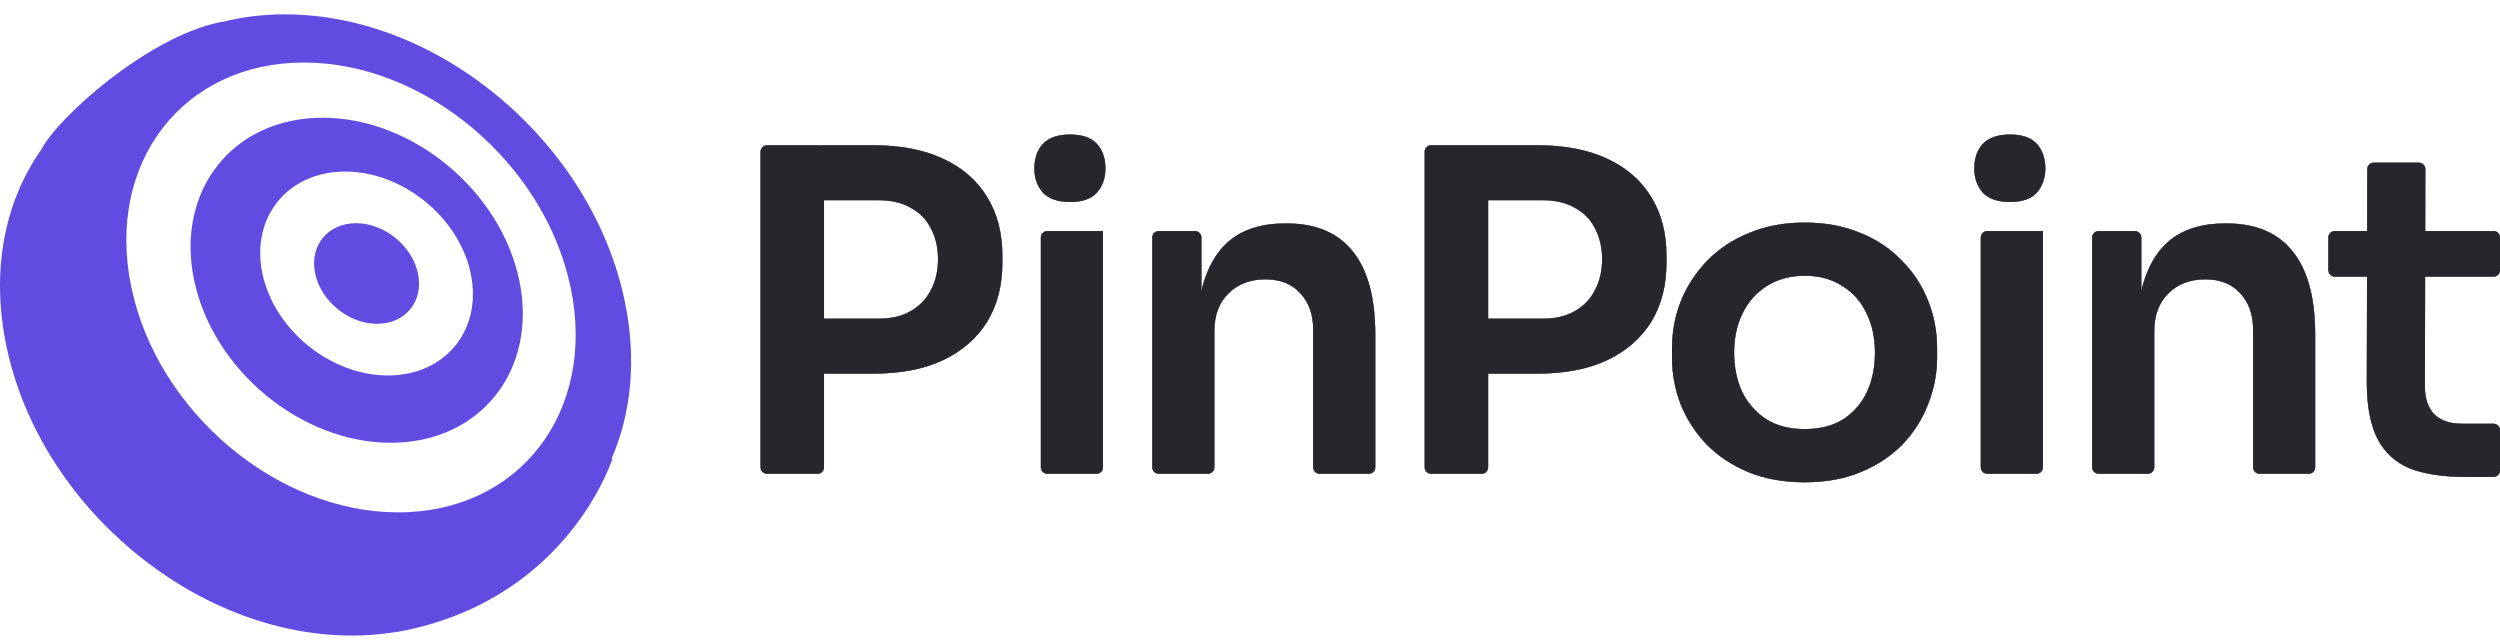 <svg xmlns="http://www.w3.org/2000/svg" width="140" height="36" viewBox="0 0 140 36" fill="none"><g clip-path="url(#clip0_1604_2513)"><path fill-rule="evenodd" clip-rule="evenodd" d="M34.983 16.848C35.669 20.118 35.351 23.159 34.243 25.695L34.302 25.694C33.353 28.294 30.194 33.731 22.756 35.291C22.476 35.35 22.193 35.397 21.909 35.432C21.2 35.537 20.463 35.591 19.704 35.591C10.896 35.591 2.236 28.341 0.361 19.397C-0.532 15.137 0.275 11.261 2.317 8.369C3.266 6.543 8.244 2.114 12.26 1.254C12.369 1.23 12.473 1.212 12.574 1.199C13.636 0.94 14.768 0.804 15.96 0.804C24.608 0.804 33.126 7.987 34.983 16.848ZM31.955 16.098C33.414 23.054 29.09 28.693 22.297 28.693C15.505 28.693 8.816 23.054 7.358 16.098C5.899 9.142 10.224 3.502 17.016 3.502C23.808 3.502 30.497 9.141 31.955 16.098ZM21.883 24.795C26.91 24.795 30.132 20.72 29.078 15.694C28.024 10.668 23.095 6.593 18.067 6.593C13.04 6.593 9.818 10.668 10.871 15.694C11.925 20.72 16.855 24.795 21.883 24.795ZM26.361 15.317C27.022 18.47 24.947 21.026 21.725 21.026C18.503 21.026 15.356 18.47 14.695 15.317C14.034 12.164 16.11 9.608 19.331 9.608C22.553 9.608 25.7 12.164 26.361 15.317ZM23.407 15.317C23.733 16.873 22.709 18.134 21.119 18.134C19.529 18.134 17.976 16.873 17.649 15.317C17.323 13.761 18.347 12.499 19.938 12.499C21.528 12.499 23.081 13.76 23.407 15.317Z" fill="#614CE1"></path><path d="M58.288 26.169C58.288 26.265 58.326 26.358 58.394 26.425C58.462 26.493 58.554 26.532 58.65 26.532H61.405C61.501 26.532 61.593 26.493 61.661 26.425C61.729 26.358 61.767 26.265 61.767 26.169V12.939H58.65C58.554 12.939 58.462 12.977 58.394 13.045C58.326 13.113 58.288 13.205 58.288 13.302V26.169ZM58.4 10.787C58.734 11.137 59.243 11.312 59.927 11.312C60.611 11.312 61.112 11.137 61.429 10.787C61.746 10.42 61.904 9.969 61.904 9.435C61.904 8.868 61.746 8.409 61.429 8.058C61.112 7.708 60.611 7.533 59.927 7.533C59.243 7.533 58.734 7.708 58.4 8.058C58.083 8.409 57.924 8.868 57.924 9.435C57.924 9.969 58.083 10.42 58.4 10.787Z" fill="#BCBFDB"></path><path d="M58.288 26.169C58.288 26.265 58.326 26.358 58.394 26.425C58.462 26.493 58.554 26.532 58.65 26.532H61.405C61.501 26.532 61.593 26.493 61.661 26.425C61.729 26.358 61.767 26.265 61.767 26.169V12.939H58.65C58.554 12.939 58.462 12.977 58.394 13.045C58.326 13.113 58.288 13.205 58.288 13.302V26.169ZM58.4 10.787C58.734 11.137 59.243 11.312 59.927 11.312C60.611 11.312 61.112 11.137 61.429 10.787C61.746 10.42 61.904 9.969 61.904 9.435C61.904 8.868 61.746 8.409 61.429 8.058C61.112 7.708 60.611 7.533 59.927 7.533C59.243 7.533 58.734 7.708 58.4 8.058C58.083 8.409 57.924 8.868 57.924 9.435C57.924 9.969 58.083 10.42 58.4 10.787Z" fill="black" fill-opacity="0.8"></path><path d="M58.288 26.169C58.288 26.265 58.326 26.358 58.394 26.425C58.462 26.493 58.554 26.532 58.65 26.532H61.405C61.501 26.532 61.593 26.493 61.661 26.425C61.729 26.358 61.767 26.265 61.767 26.169V12.939H58.65C58.554 12.939 58.462 12.977 58.394 13.045C58.326 13.113 58.288 13.205 58.288 13.302V26.169ZM58.4 10.787C58.734 11.137 59.243 11.312 59.927 11.312C60.611 11.312 61.112 11.137 61.429 10.787C61.746 10.42 61.904 9.969 61.904 9.435C61.904 8.868 61.746 8.409 61.429 8.058C61.112 7.708 60.611 7.533 59.927 7.533C59.243 7.533 58.734 7.708 58.4 8.058C58.083 8.409 57.924 8.868 57.924 9.435C57.924 9.969 58.083 10.42 58.4 10.787Z" fill="#BCBFDB"></path><path d="M58.288 26.169C58.288 26.265 58.326 26.358 58.394 26.425C58.462 26.493 58.554 26.532 58.65 26.532H61.405C61.501 26.532 61.593 26.493 61.661 26.425C61.729 26.358 61.767 26.265 61.767 26.169V12.939H58.65C58.554 12.939 58.462 12.977 58.394 13.045C58.326 13.113 58.288 13.205 58.288 13.302V26.169ZM58.4 10.787C58.734 11.137 59.243 11.312 59.927 11.312C60.611 11.312 61.112 11.137 61.429 10.787C61.746 10.42 61.904 9.969 61.904 9.435C61.904 8.868 61.746 8.409 61.429 8.058C61.112 7.708 60.611 7.533 59.927 7.533C59.243 7.533 58.734 7.708 58.4 8.058C58.083 8.409 57.924 8.868 57.924 9.435C57.924 9.969 58.083 10.42 58.4 10.787Z" fill="black" fill-opacity="0.8"></path><path fill-rule="evenodd" clip-rule="evenodd" d="M52.803 20.174C51.735 20.674 50.434 20.924 48.899 20.924H46.145V26.169C46.145 26.265 46.107 26.358 46.039 26.425C45.971 26.494 45.879 26.532 45.783 26.532H42.953C42.857 26.532 42.765 26.494 42.697 26.425C42.629 26.358 42.59 26.265 42.59 26.169V8.496C42.59 8.4 42.629 8.308 42.697 8.24C42.765 8.172 42.857 8.134 42.953 8.134H45.783C45.822 8.134 45.859 8.14 45.895 8.151C45.93 8.14 45.968 8.134 46.007 8.134H48.899C50.434 8.134 51.735 8.384 52.803 8.884C53.888 9.385 54.714 10.103 55.281 11.037C55.849 11.955 56.133 13.048 56.133 14.316V14.717C56.133 15.985 55.849 17.087 55.281 18.021C54.714 18.939 53.888 19.656 52.803 20.174ZM51.001 11.638C50.517 11.354 49.916 11.212 49.199 11.212H46.145V17.846H49.199C49.916 17.846 50.517 17.704 51.001 17.42C51.502 17.137 51.877 16.744 52.128 16.244C52.395 15.743 52.528 15.167 52.528 14.516C52.528 13.865 52.395 13.29 52.128 12.789C51.877 12.289 51.502 11.905 51.001 11.638Z" fill="#BCBFDB"></path><path fill-rule="evenodd" clip-rule="evenodd" d="M52.803 20.174C51.735 20.674 50.434 20.924 48.899 20.924H46.145V26.169C46.145 26.265 46.107 26.358 46.039 26.425C45.971 26.494 45.879 26.532 45.783 26.532H42.953C42.857 26.532 42.765 26.494 42.697 26.425C42.629 26.358 42.59 26.265 42.59 26.169V8.496C42.59 8.4 42.629 8.308 42.697 8.24C42.765 8.172 42.857 8.134 42.953 8.134H45.783C45.822 8.134 45.859 8.14 45.895 8.151C45.93 8.14 45.968 8.134 46.007 8.134H48.899C50.434 8.134 51.735 8.384 52.803 8.884C53.888 9.385 54.714 10.103 55.281 11.037C55.849 11.955 56.133 13.048 56.133 14.316V14.717C56.133 15.985 55.849 17.087 55.281 18.021C54.714 18.939 53.888 19.656 52.803 20.174ZM51.001 11.638C50.517 11.354 49.916 11.212 49.199 11.212H46.145V17.846H49.199C49.916 17.846 50.517 17.704 51.001 17.42C51.502 17.137 51.877 16.744 52.128 16.244C52.395 15.743 52.528 15.167 52.528 14.516C52.528 13.865 52.395 13.29 52.128 12.789C51.877 12.289 51.502 11.905 51.001 11.638Z" fill="black" fill-opacity="0.8"></path><path fill-rule="evenodd" clip-rule="evenodd" d="M52.803 20.174C51.735 20.674 50.434 20.924 48.899 20.924H46.145V26.169C46.145 26.265 46.107 26.358 46.039 26.425C45.971 26.494 45.879 26.532 45.783 26.532H42.953C42.857 26.532 42.765 26.494 42.697 26.425C42.629 26.358 42.59 26.265 42.59 26.169V8.496C42.59 8.4 42.629 8.308 42.697 8.24C42.765 8.172 42.857 8.134 42.953 8.134H45.783C45.822 8.134 45.859 8.14 45.895 8.151C45.93 8.14 45.968 8.134 46.007 8.134H48.899C50.434 8.134 51.735 8.384 52.803 8.884C53.888 9.385 54.714 10.103 55.281 11.037C55.849 11.955 56.133 13.048 56.133 14.316V14.717C56.133 15.985 55.849 17.087 55.281 18.021C54.714 18.939 53.888 19.656 52.803 20.174ZM51.001 11.638C50.517 11.354 49.916 11.212 49.199 11.212H46.145V17.846H49.199C49.916 17.846 50.517 17.704 51.001 17.42C51.502 17.137 51.877 16.744 52.128 16.244C52.395 15.743 52.528 15.167 52.528 14.516C52.528 13.865 52.395 13.29 52.128 12.789C51.877 12.289 51.502 11.905 51.001 11.638Z" fill="#BCBFDB"></path><path fill-rule="evenodd" clip-rule="evenodd" d="M52.803 20.174C51.735 20.674 50.434 20.924 48.899 20.924H46.145V26.169C46.145 26.265 46.107 26.358 46.039 26.425C45.971 26.494 45.879 26.532 45.783 26.532H42.953C42.857 26.532 42.765 26.494 42.697 26.425C42.629 26.358 42.59 26.265 42.59 26.169V8.496C42.59 8.4 42.629 8.308 42.697 8.24C42.765 8.172 42.857 8.134 42.953 8.134H45.783C45.822 8.134 45.859 8.14 45.895 8.151C45.93 8.14 45.968 8.134 46.007 8.134H48.899C50.434 8.134 51.735 8.384 52.803 8.884C53.888 9.385 54.714 10.103 55.281 11.037C55.849 11.955 56.133 13.048 56.133 14.316V14.717C56.133 15.985 55.849 17.087 55.281 18.021C54.714 18.939 53.888 19.656 52.803 20.174ZM51.001 11.638C50.517 11.354 49.916 11.212 49.199 11.212H46.145V17.846H49.199C49.916 17.846 50.517 17.704 51.001 17.42C51.502 17.137 51.877 16.744 52.128 16.244C52.395 15.743 52.528 15.167 52.528 14.516C52.528 13.865 52.395 13.29 52.128 12.789C51.877 12.289 51.502 11.905 51.001 11.638Z" fill="black" fill-opacity="0.8"></path><path d="M64.888 26.532C64.792 26.532 64.7 26.493 64.632 26.425C64.564 26.358 64.526 26.265 64.526 26.169V13.302C64.526 13.206 64.564 13.113 64.632 13.045C64.7 12.977 64.792 12.939 64.888 12.939H66.917C67.013 12.939 67.105 12.977 67.173 13.045C67.241 13.113 67.279 13.206 67.279 13.302V16.289C67.36 15.94 67.46 15.616 67.58 15.317C67.947 14.383 68.489 13.682 69.207 13.215C69.941 12.748 70.851 12.514 71.935 12.514H72.085C73.704 12.514 74.93 13.039 75.765 14.091C76.599 15.125 77.017 16.677 77.017 18.747V26.169C77.017 26.265 76.978 26.358 76.91 26.425C76.843 26.493 76.75 26.532 76.654 26.532H73.9C73.803 26.532 73.711 26.493 73.643 26.425C73.575 26.358 73.537 26.265 73.537 26.169V18.447C73.537 17.612 73.295 16.936 72.811 16.419C72.344 15.902 71.693 15.643 70.859 15.643C70.008 15.643 69.315 15.91 68.781 16.444C68.264 16.961 68.005 17.662 68.005 18.547V26.169C68.005 26.265 67.967 26.358 67.899 26.425C67.831 26.493 67.739 26.532 67.643 26.532H64.888Z" fill="#BCBFDB"></path><path d="M64.888 26.532C64.792 26.532 64.7 26.493 64.632 26.425C64.564 26.358 64.526 26.265 64.526 26.169V13.302C64.526 13.206 64.564 13.113 64.632 13.045C64.7 12.977 64.792 12.939 64.888 12.939H66.917C67.013 12.939 67.105 12.977 67.173 13.045C67.241 13.113 67.279 13.206 67.279 13.302V16.289C67.36 15.94 67.46 15.616 67.58 15.317C67.947 14.383 68.489 13.682 69.207 13.215C69.941 12.748 70.851 12.514 71.935 12.514H72.085C73.704 12.514 74.93 13.039 75.765 14.091C76.599 15.125 77.017 16.677 77.017 18.747V26.169C77.017 26.265 76.978 26.358 76.91 26.425C76.843 26.493 76.75 26.532 76.654 26.532H73.9C73.803 26.532 73.711 26.493 73.643 26.425C73.575 26.358 73.537 26.265 73.537 26.169V18.447C73.537 17.612 73.295 16.936 72.811 16.419C72.344 15.902 71.693 15.643 70.859 15.643C70.008 15.643 69.315 15.91 68.781 16.444C68.264 16.961 68.005 17.662 68.005 18.547V26.169C68.005 26.265 67.967 26.358 67.899 26.425C67.831 26.493 67.739 26.532 67.643 26.532H64.888Z" fill="black" fill-opacity="0.8"></path><path d="M64.888 26.532C64.792 26.532 64.7 26.493 64.632 26.425C64.564 26.358 64.526 26.265 64.526 26.169V13.302C64.526 13.206 64.564 13.113 64.632 13.045C64.7 12.977 64.792 12.939 64.888 12.939H66.917C67.013 12.939 67.105 12.977 67.173 13.045C67.241 13.113 67.279 13.206 67.279 13.302V16.289C67.36 15.94 67.46 15.616 67.58 15.317C67.947 14.383 68.489 13.682 69.207 13.215C69.941 12.748 70.851 12.514 71.935 12.514H72.085C73.704 12.514 74.93 13.039 75.765 14.091C76.599 15.125 77.017 16.677 77.017 18.747V26.169C77.017 26.265 76.978 26.358 76.91 26.425C76.843 26.493 76.75 26.532 76.654 26.532H73.9C73.803 26.532 73.711 26.493 73.643 26.425C73.575 26.358 73.537 26.265 73.537 26.169V18.447C73.537 17.612 73.295 16.936 72.811 16.419C72.344 15.902 71.693 15.643 70.859 15.643C70.008 15.643 69.315 15.91 68.781 16.444C68.264 16.961 68.005 17.662 68.005 18.547V26.169C68.005 26.265 67.967 26.358 67.899 26.425C67.831 26.493 67.739 26.532 67.643 26.532H64.888Z" fill="#BCBFDB"></path><path d="M64.888 26.532C64.792 26.532 64.7 26.493 64.632 26.425C64.564 26.358 64.526 26.265 64.526 26.169V13.302C64.526 13.206 64.564 13.113 64.632 13.045C64.7 12.977 64.792 12.939 64.888 12.939H66.917C67.013 12.939 67.105 12.977 67.173 13.045C67.241 13.113 67.279 13.206 67.279 13.302V16.289C67.36 15.94 67.46 15.616 67.58 15.317C67.947 14.383 68.489 13.682 69.207 13.215C69.941 12.748 70.851 12.514 71.935 12.514H72.085C73.704 12.514 74.93 13.039 75.765 14.091C76.599 15.125 77.017 16.677 77.017 18.747V26.169C77.017 26.265 76.978 26.358 76.91 26.425C76.843 26.493 76.75 26.532 76.654 26.532H73.9C73.803 26.532 73.711 26.493 73.643 26.425C73.575 26.358 73.537 26.265 73.537 26.169V18.447C73.537 17.612 73.295 16.936 72.811 16.419C72.344 15.902 71.693 15.643 70.859 15.643C70.008 15.643 69.315 15.91 68.781 16.444C68.264 16.961 68.005 17.662 68.005 18.547V26.169C68.005 26.265 67.967 26.358 67.899 26.425C67.831 26.493 67.739 26.532 67.643 26.532H64.888Z" fill="black" fill-opacity="0.8"></path><path fill-rule="evenodd" clip-rule="evenodd" d="M89.994 20.174C88.926 20.674 87.624 20.924 86.089 20.924H83.336V26.169C83.336 26.265 83.297 26.358 83.23 26.425C83.162 26.494 83.069 26.532 82.973 26.532H80.143C80.047 26.532 79.955 26.494 79.887 26.425C79.819 26.358 79.781 26.265 79.781 26.169V8.496C79.781 8.4 79.819 8.308 79.887 8.24C79.955 8.172 80.047 8.134 80.143 8.134H82.973C83.012 8.134 83.05 8.14 83.085 8.151C83.121 8.139 83.159 8.133 83.197 8.134H86.089C87.624 8.134 88.926 8.384 89.994 8.884C91.078 9.385 91.904 10.103 92.472 11.037C93.04 11.955 93.323 13.048 93.323 14.316V14.717C93.323 15.985 93.04 17.087 92.472 18.021C91.904 18.939 91.078 19.656 89.994 20.174ZM88.192 11.638C87.708 11.354 87.107 11.212 86.389 11.212H83.336V17.846H86.389C87.107 17.846 87.708 17.704 88.192 17.42C88.692 17.137 89.068 16.744 89.318 16.244C89.585 15.743 89.718 15.167 89.718 14.516C89.718 13.865 89.585 13.29 89.318 12.789C89.068 12.289 88.692 11.905 88.192 11.638ZM101.067 27.007C99.866 27.007 98.806 26.815 97.888 26.431C96.971 26.047 96.195 25.53 95.561 24.88C94.937 24.228 94.444 23.464 94.109 22.627C93.792 21.795 93.631 20.913 93.633 20.023V19.498C93.633 18.563 93.8 17.679 94.134 16.845C94.476 16.005 94.978 15.24 95.611 14.592C96.261 13.924 97.046 13.407 97.964 13.04C98.882 12.655 99.916 12.464 101.067 12.464C102.219 12.464 103.254 12.656 104.171 13.04C105.089 13.407 105.865 13.924 106.499 14.592C107.143 15.232 107.646 15.999 107.976 16.845C108.31 17.679 108.477 18.563 108.477 19.498V20.023C108.477 20.924 108.31 21.792 107.976 22.627C107.659 23.461 107.183 24.212 106.549 24.88C105.915 25.53 105.139 26.047 104.221 26.431C103.304 26.815 102.252 27.007 101.067 27.007ZM101.067 24.028C101.919 24.028 102.636 23.845 103.22 23.478C103.797 23.103 104.256 22.574 104.547 21.951C104.847 21.3 104.997 20.566 104.997 19.748C104.997 18.914 104.839 18.179 104.522 17.545C104.221 16.895 103.771 16.385 103.17 16.018C102.586 15.634 101.885 15.443 101.067 15.443C100.25 15.443 99.541 15.634 98.94 16.019C98.356 16.385 97.905 16.895 97.588 17.545C97.271 18.179 97.112 18.914 97.112 19.748C97.112 20.566 97.263 21.3 97.563 21.951C97.868 22.572 98.335 23.099 98.915 23.478C99.499 23.845 100.217 24.028 101.067 24.028Z" fill="#BCBFDB"></path><path fill-rule="evenodd" clip-rule="evenodd" d="M89.994 20.174C88.926 20.674 87.624 20.924 86.089 20.924H83.336V26.169C83.336 26.265 83.297 26.358 83.23 26.425C83.162 26.494 83.069 26.532 82.973 26.532H80.143C80.047 26.532 79.955 26.494 79.887 26.425C79.819 26.358 79.781 26.265 79.781 26.169V8.496C79.781 8.4 79.819 8.308 79.887 8.24C79.955 8.172 80.047 8.134 80.143 8.134H82.973C83.012 8.134 83.05 8.14 83.085 8.151C83.121 8.139 83.159 8.133 83.197 8.134H86.089C87.624 8.134 88.926 8.384 89.994 8.884C91.078 9.385 91.904 10.103 92.472 11.037C93.04 11.955 93.323 13.048 93.323 14.316V14.717C93.323 15.985 93.04 17.087 92.472 18.021C91.904 18.939 91.078 19.656 89.994 20.174ZM88.192 11.638C87.708 11.354 87.107 11.212 86.389 11.212H83.336V17.846H86.389C87.107 17.846 87.708 17.704 88.192 17.42C88.692 17.137 89.068 16.744 89.318 16.244C89.585 15.743 89.718 15.167 89.718 14.516C89.718 13.865 89.585 13.29 89.318 12.789C89.068 12.289 88.692 11.905 88.192 11.638ZM101.067 27.007C99.866 27.007 98.806 26.815 97.888 26.431C96.971 26.047 96.195 25.53 95.561 24.88C94.937 24.228 94.444 23.464 94.109 22.627C93.792 21.795 93.631 20.913 93.633 20.023V19.498C93.633 18.563 93.8 17.679 94.134 16.845C94.476 16.005 94.978 15.24 95.611 14.592C96.261 13.924 97.046 13.407 97.964 13.04C98.882 12.655 99.916 12.464 101.067 12.464C102.219 12.464 103.254 12.656 104.171 13.04C105.089 13.407 105.865 13.924 106.499 14.592C107.143 15.232 107.646 15.999 107.976 16.845C108.31 17.679 108.477 18.563 108.477 19.498V20.023C108.477 20.924 108.31 21.792 107.976 22.627C107.659 23.461 107.183 24.212 106.549 24.88C105.915 25.53 105.139 26.047 104.221 26.431C103.304 26.815 102.252 27.007 101.067 27.007ZM101.067 24.028C101.919 24.028 102.636 23.845 103.22 23.478C103.797 23.103 104.256 22.574 104.547 21.951C104.847 21.3 104.997 20.566 104.997 19.748C104.997 18.914 104.839 18.179 104.522 17.545C104.221 16.895 103.771 16.385 103.17 16.018C102.586 15.634 101.885 15.443 101.067 15.443C100.25 15.443 99.541 15.634 98.94 16.019C98.356 16.385 97.905 16.895 97.588 17.545C97.271 18.179 97.112 18.914 97.112 19.748C97.112 20.566 97.263 21.3 97.563 21.951C97.868 22.572 98.335 23.099 98.915 23.478C99.499 23.845 100.217 24.028 101.067 24.028Z" fill="black" fill-opacity="0.8"></path><path fill-rule="evenodd" clip-rule="evenodd" d="M89.994 20.174C88.926 20.674 87.624 20.924 86.089 20.924H83.336V26.169C83.336 26.265 83.297 26.358 83.23 26.425C83.162 26.494 83.069 26.532 82.973 26.532H80.143C80.047 26.532 79.955 26.494 79.887 26.425C79.819 26.358 79.781 26.265 79.781 26.169V8.496C79.781 8.4 79.819 8.308 79.887 8.24C79.955 8.172 80.047 8.134 80.143 8.134H82.973C83.012 8.134 83.05 8.14 83.085 8.151C83.121 8.139 83.159 8.133 83.197 8.134H86.089C87.624 8.134 88.926 8.384 89.994 8.884C91.078 9.385 91.904 10.103 92.472 11.037C93.04 11.955 93.323 13.048 93.323 14.316V14.717C93.323 15.985 93.04 17.087 92.472 18.021C91.904 18.939 91.078 19.656 89.994 20.174ZM88.192 11.638C87.708 11.354 87.107 11.212 86.389 11.212H83.336V17.846H86.389C87.107 17.846 87.708 17.704 88.192 17.42C88.692 17.137 89.068 16.744 89.318 16.244C89.585 15.743 89.718 15.167 89.718 14.516C89.718 13.865 89.585 13.29 89.318 12.789C89.068 12.289 88.692 11.905 88.192 11.638ZM101.067 27.007C99.866 27.007 98.806 26.815 97.888 26.431C96.971 26.047 96.195 25.53 95.561 24.88C94.937 24.228 94.444 23.464 94.109 22.627C93.792 21.795 93.631 20.913 93.633 20.023V19.498C93.633 18.563 93.8 17.679 94.134 16.845C94.476 16.005 94.978 15.24 95.611 14.592C96.261 13.924 97.046 13.407 97.964 13.04C98.882 12.655 99.916 12.464 101.067 12.464C102.219 12.464 103.254 12.656 104.171 13.04C105.089 13.407 105.865 13.924 106.499 14.592C107.143 15.232 107.646 15.999 107.976 16.845C108.31 17.679 108.477 18.563 108.477 19.498V20.023C108.477 20.924 108.31 21.792 107.976 22.627C107.659 23.461 107.183 24.212 106.549 24.88C105.915 25.53 105.139 26.047 104.221 26.431C103.304 26.815 102.252 27.007 101.067 27.007ZM101.067 24.028C101.919 24.028 102.636 23.845 103.22 23.478C103.797 23.103 104.256 22.574 104.547 21.951C104.847 21.3 104.997 20.566 104.997 19.748C104.997 18.914 104.839 18.179 104.522 17.545C104.221 16.895 103.771 16.385 103.17 16.018C102.586 15.634 101.885 15.443 101.067 15.443C100.25 15.443 99.541 15.634 98.94 16.019C98.356 16.385 97.905 16.895 97.588 17.545C97.271 18.179 97.112 18.914 97.112 19.748C97.112 20.566 97.263 21.3 97.563 21.951C97.868 22.572 98.335 23.099 98.915 23.478C99.499 23.845 100.217 24.028 101.067 24.028Z" fill="#BCBFDB"></path><path fill-rule="evenodd" clip-rule="evenodd" d="M89.994 20.174C88.926 20.674 87.624 20.924 86.089 20.924H83.336V26.169C83.336 26.265 83.297 26.358 83.23 26.425C83.162 26.494 83.069 26.532 82.973 26.532H80.143C80.047 26.532 79.955 26.494 79.887 26.425C79.819 26.358 79.781 26.265 79.781 26.169V8.496C79.781 8.4 79.819 8.308 79.887 8.24C79.955 8.172 80.047 8.134 80.143 8.134H82.973C83.012 8.134 83.05 8.14 83.085 8.151C83.121 8.139 83.159 8.133 83.197 8.134H86.089C87.624 8.134 88.926 8.384 89.994 8.884C91.078 9.385 91.904 10.103 92.472 11.037C93.04 11.955 93.323 13.048 93.323 14.316V14.717C93.323 15.985 93.04 17.087 92.472 18.021C91.904 18.939 91.078 19.656 89.994 20.174ZM88.192 11.638C87.708 11.354 87.107 11.212 86.389 11.212H83.336V17.846H86.389C87.107 17.846 87.708 17.704 88.192 17.42C88.692 17.137 89.068 16.744 89.318 16.244C89.585 15.743 89.718 15.167 89.718 14.516C89.718 13.865 89.585 13.29 89.318 12.789C89.068 12.289 88.692 11.905 88.192 11.638ZM101.067 27.007C99.866 27.007 98.806 26.815 97.888 26.431C96.971 26.047 96.195 25.53 95.561 24.88C94.937 24.228 94.444 23.464 94.109 22.627C93.792 21.795 93.631 20.913 93.633 20.023V19.498C93.633 18.563 93.8 17.679 94.134 16.845C94.476 16.005 94.978 15.24 95.611 14.592C96.261 13.924 97.046 13.407 97.964 13.04C98.882 12.655 99.916 12.464 101.067 12.464C102.219 12.464 103.254 12.656 104.171 13.04C105.089 13.407 105.865 13.924 106.499 14.592C107.143 15.232 107.646 15.999 107.976 16.845C108.31 17.679 108.477 18.563 108.477 19.498V20.023C108.477 20.924 108.31 21.792 107.976 22.627C107.659 23.461 107.183 24.212 106.549 24.88C105.915 25.53 105.139 26.047 104.221 26.431C103.304 26.815 102.252 27.007 101.067 27.007ZM101.067 24.028C101.919 24.028 102.636 23.845 103.22 23.478C103.797 23.103 104.256 22.574 104.547 21.951C104.847 21.3 104.997 20.566 104.997 19.748C104.997 18.914 104.839 18.179 104.522 17.545C104.221 16.895 103.771 16.385 103.17 16.018C102.586 15.634 101.885 15.443 101.067 15.443C100.25 15.443 99.541 15.634 98.94 16.019C98.356 16.385 97.905 16.895 97.588 17.545C97.271 18.179 97.112 18.914 97.112 19.748C97.112 20.566 97.263 21.3 97.563 21.951C97.868 22.572 98.335 23.099 98.915 23.478C99.499 23.845 100.217 24.028 101.067 24.028Z" fill="black" fill-opacity="0.8"></path><path d="M110.923 26.169C110.923 26.265 110.961 26.358 111.029 26.425C111.097 26.493 111.189 26.532 111.285 26.532H114.04C114.136 26.532 114.228 26.493 114.296 26.425C114.364 26.358 114.402 26.265 114.402 26.169V12.939H111.285C111.189 12.939 111.097 12.977 111.029 13.045C110.961 13.113 110.923 13.205 110.923 13.302V26.169ZM111.034 10.787C111.368 11.137 111.877 11.312 112.561 11.312C113.246 11.312 113.746 11.137 114.063 10.787C114.38 10.42 114.539 9.969 114.539 9.435C114.539 8.868 114.38 8.409 114.063 8.058C113.746 7.708 113.246 7.533 112.561 7.533C111.877 7.533 111.368 7.708 111.034 8.058C110.717 8.409 110.559 8.868 110.559 9.435C110.559 9.969 110.717 10.42 111.034 10.787ZM117.523 26.532C117.427 26.532 117.334 26.493 117.266 26.425C117.198 26.358 117.16 26.265 117.16 26.169V13.302C117.16 13.205 117.198 13.113 117.266 13.045C117.334 12.977 117.427 12.939 117.523 12.939H119.551C119.647 12.939 119.739 12.977 119.807 13.045C119.875 13.113 119.914 13.205 119.914 13.302V16.289C119.989 15.958 120.089 15.633 120.214 15.317C120.581 14.383 121.124 13.682 121.841 13.215C122.575 12.748 123.485 12.514 124.57 12.514H124.72C126.338 12.514 127.565 13.039 128.399 14.091C129.234 15.125 129.651 16.677 129.651 18.747V26.169C129.651 26.265 129.613 26.358 129.545 26.425C129.477 26.493 129.385 26.532 129.288 26.532H126.534C126.438 26.532 126.346 26.493 126.278 26.425C126.21 26.358 126.172 26.265 126.172 26.169V18.447C126.172 17.612 125.93 16.936 125.445 16.419C124.978 15.902 124.328 15.643 123.493 15.643C122.642 15.643 121.949 15.91 121.416 16.444C120.898 16.961 120.639 17.662 120.639 18.547V26.169C120.639 26.265 120.601 26.358 120.533 26.425C120.465 26.493 120.373 26.532 120.277 26.532H117.523ZM134.944 26.231C135.761 26.548 136.796 26.707 138.048 26.707H139.638C139.734 26.707 139.826 26.669 139.894 26.601C139.962 26.532 140 26.44 140 26.344V24.09C140 23.994 139.962 23.902 139.894 23.834C139.826 23.766 139.734 23.728 139.638 23.728H137.872C137.205 23.728 136.687 23.553 136.32 23.202C135.97 22.835 135.795 22.318 135.795 21.651L135.807 15.493H139.638C139.734 15.493 139.826 15.455 139.894 15.387C139.962 15.319 140 15.226 140 15.13V13.302C140 13.205 139.962 13.113 139.894 13.045C139.826 12.977 139.734 12.939 139.638 12.939H135.812L135.819 9.472C135.819 9.425 135.81 9.378 135.792 9.334C135.773 9.289 135.747 9.249 135.713 9.216C135.679 9.182 135.639 9.155 135.595 9.137C135.551 9.119 135.504 9.109 135.457 9.109H132.927C132.831 9.109 132.739 9.147 132.671 9.215C132.603 9.283 132.565 9.375 132.565 9.471L132.558 12.939H130.75C130.654 12.939 130.562 12.977 130.494 13.045C130.426 13.113 130.388 13.205 130.388 13.301V15.13C130.388 15.226 130.426 15.318 130.494 15.386C130.562 15.454 130.654 15.492 130.75 15.492H132.553L132.54 21.425C132.54 22.743 132.741 23.794 133.141 24.579C133.542 25.346 134.142 25.898 134.944 26.231Z" fill="#BCBFDB"></path><path d="M110.923 26.169C110.923 26.265 110.961 26.358 111.029 26.425C111.097 26.493 111.189 26.532 111.285 26.532H114.04C114.136 26.532 114.228 26.493 114.296 26.425C114.364 26.358 114.402 26.265 114.402 26.169V12.939H111.285C111.189 12.939 111.097 12.977 111.029 13.045C110.961 13.113 110.923 13.205 110.923 13.302V26.169ZM111.034 10.787C111.368 11.137 111.877 11.312 112.561 11.312C113.246 11.312 113.746 11.137 114.063 10.787C114.38 10.42 114.539 9.969 114.539 9.435C114.539 8.868 114.38 8.409 114.063 8.058C113.746 7.708 113.246 7.533 112.561 7.533C111.877 7.533 111.368 7.708 111.034 8.058C110.717 8.409 110.559 8.868 110.559 9.435C110.559 9.969 110.717 10.42 111.034 10.787ZM117.523 26.532C117.427 26.532 117.334 26.493 117.266 26.425C117.198 26.358 117.16 26.265 117.16 26.169V13.302C117.16 13.205 117.198 13.113 117.266 13.045C117.334 12.977 117.427 12.939 117.523 12.939H119.551C119.647 12.939 119.739 12.977 119.807 13.045C119.875 13.113 119.914 13.205 119.914 13.302V16.289C119.989 15.958 120.089 15.633 120.214 15.317C120.581 14.383 121.124 13.682 121.841 13.215C122.575 12.748 123.485 12.514 124.57 12.514H124.72C126.338 12.514 127.565 13.039 128.399 14.091C129.234 15.125 129.651 16.677 129.651 18.747V26.169C129.651 26.265 129.613 26.358 129.545 26.425C129.477 26.493 129.385 26.532 129.288 26.532H126.534C126.438 26.532 126.346 26.493 126.278 26.425C126.21 26.358 126.172 26.265 126.172 26.169V18.447C126.172 17.612 125.93 16.936 125.445 16.419C124.978 15.902 124.328 15.643 123.493 15.643C122.642 15.643 121.949 15.91 121.416 16.444C120.898 16.961 120.639 17.662 120.639 18.547V26.169C120.639 26.265 120.601 26.358 120.533 26.425C120.465 26.493 120.373 26.532 120.277 26.532H117.523ZM134.944 26.231C135.761 26.548 136.796 26.707 138.048 26.707H139.638C139.734 26.707 139.826 26.669 139.894 26.601C139.962 26.532 140 26.44 140 26.344V24.09C140 23.994 139.962 23.902 139.894 23.834C139.826 23.766 139.734 23.728 139.638 23.728H137.872C137.205 23.728 136.687 23.553 136.32 23.202C135.97 22.835 135.795 22.318 135.795 21.651L135.807 15.493H139.638C139.734 15.493 139.826 15.455 139.894 15.387C139.962 15.319 140 15.226 140 15.13V13.302C140 13.205 139.962 13.113 139.894 13.045C139.826 12.977 139.734 12.939 139.638 12.939H135.812L135.819 9.472C135.819 9.425 135.81 9.378 135.792 9.334C135.773 9.289 135.747 9.249 135.713 9.216C135.679 9.182 135.639 9.155 135.595 9.137C135.551 9.119 135.504 9.109 135.457 9.109H132.927C132.831 9.109 132.739 9.147 132.671 9.215C132.603 9.283 132.565 9.375 132.565 9.471L132.558 12.939H130.75C130.654 12.939 130.562 12.977 130.494 13.045C130.426 13.113 130.388 13.205 130.388 13.301V15.13C130.388 15.226 130.426 15.318 130.494 15.386C130.562 15.454 130.654 15.492 130.75 15.492H132.553L132.54 21.425C132.54 22.743 132.741 23.794 133.141 24.579C133.542 25.346 134.142 25.898 134.944 26.231Z" fill="black" fill-opacity="0.8"></path><path d="M110.923 26.169C110.923 26.265 110.961 26.358 111.029 26.425C111.097 26.493 111.189 26.532 111.285 26.532H114.04C114.136 26.532 114.228 26.493 114.296 26.425C114.364 26.358 114.402 26.265 114.402 26.169V12.939H111.285C111.189 12.939 111.097 12.977 111.029 13.045C110.961 13.113 110.923 13.205 110.923 13.302V26.169ZM111.034 10.787C111.368 11.137 111.877 11.312 112.561 11.312C113.246 11.312 113.746 11.137 114.063 10.787C114.38 10.42 114.539 9.969 114.539 9.435C114.539 8.868 114.38 8.409 114.063 8.058C113.746 7.708 113.246 7.533 112.561 7.533C111.877 7.533 111.368 7.708 111.034 8.058C110.717 8.409 110.559 8.868 110.559 9.435C110.559 9.969 110.717 10.42 111.034 10.787ZM117.523 26.532C117.427 26.532 117.334 26.493 117.266 26.425C117.198 26.358 117.16 26.265 117.16 26.169V13.302C117.16 13.205 117.198 13.113 117.266 13.045C117.334 12.977 117.427 12.939 117.523 12.939H119.551C119.647 12.939 119.739 12.977 119.807 13.045C119.875 13.113 119.914 13.205 119.914 13.302V16.289C119.989 15.958 120.089 15.633 120.214 15.317C120.581 14.383 121.124 13.682 121.841 13.215C122.575 12.748 123.485 12.514 124.57 12.514H124.72C126.338 12.514 127.565 13.039 128.399 14.091C129.234 15.125 129.651 16.677 129.651 18.747V26.169C129.651 26.265 129.613 26.358 129.545 26.425C129.477 26.493 129.385 26.532 129.288 26.532H126.534C126.438 26.532 126.346 26.493 126.278 26.425C126.21 26.358 126.172 26.265 126.172 26.169V18.447C126.172 17.612 125.93 16.936 125.445 16.419C124.978 15.902 124.328 15.643 123.493 15.643C122.642 15.643 121.949 15.91 121.416 16.444C120.898 16.961 120.639 17.662 120.639 18.547V26.169C120.639 26.265 120.601 26.358 120.533 26.425C120.465 26.493 120.373 26.532 120.277 26.532H117.523ZM134.944 26.231C135.761 26.548 136.796 26.707 138.048 26.707H139.638C139.734 26.707 139.826 26.669 139.894 26.601C139.962 26.532 140 26.44 140 26.344V24.09C140 23.994 139.962 23.902 139.894 23.834C139.826 23.766 139.734 23.728 139.638 23.728H137.872C137.205 23.728 136.687 23.553 136.32 23.202C135.97 22.835 135.795 22.318 135.795 21.651L135.807 15.493H139.638C139.734 15.493 139.826 15.455 139.894 15.387C139.962 15.319 140 15.226 140 15.13V13.302C140 13.205 139.962 13.113 139.894 13.045C139.826 12.977 139.734 12.939 139.638 12.939H135.812L135.819 9.472C135.819 9.425 135.81 9.378 135.792 9.334C135.773 9.289 135.747 9.249 135.713 9.216C135.679 9.182 135.639 9.155 135.595 9.137C135.551 9.119 135.504 9.109 135.457 9.109H132.927C132.831 9.109 132.739 9.147 132.671 9.215C132.603 9.283 132.565 9.375 132.565 9.471L132.558 12.939H130.75C130.654 12.939 130.562 12.977 130.494 13.045C130.426 13.113 130.388 13.205 130.388 13.301V15.13C130.388 15.226 130.426 15.318 130.494 15.386C130.562 15.454 130.654 15.492 130.75 15.492H132.553L132.54 21.425C132.54 22.743 132.741 23.794 133.141 24.579C133.542 25.346 134.142 25.898 134.944 26.231Z" fill="#BCBFDB"></path><path d="M110.923 26.169C110.923 26.265 110.961 26.358 111.029 26.425C111.097 26.493 111.189 26.532 111.285 26.532H114.04C114.136 26.532 114.228 26.493 114.296 26.425C114.364 26.358 114.402 26.265 114.402 26.169V12.939H111.285C111.189 12.939 111.097 12.977 111.029 13.045C110.961 13.113 110.923 13.205 110.923 13.302V26.169ZM111.034 10.787C111.368 11.137 111.877 11.312 112.561 11.312C113.246 11.312 113.746 11.137 114.063 10.787C114.38 10.42 114.539 9.969 114.539 9.435C114.539 8.868 114.38 8.409 114.063 8.058C113.746 7.708 113.246 7.533 112.561 7.533C111.877 7.533 111.368 7.708 111.034 8.058C110.717 8.409 110.559 8.868 110.559 9.435C110.559 9.969 110.717 10.42 111.034 10.787ZM117.523 26.532C117.427 26.532 117.334 26.493 117.266 26.425C117.198 26.358 117.16 26.265 117.16 26.169V13.302C117.16 13.205 117.198 13.113 117.266 13.045C117.334 12.977 117.427 12.939 117.523 12.939H119.551C119.647 12.939 119.739 12.977 119.807 13.045C119.875 13.113 119.914 13.205 119.914 13.302V16.289C119.989 15.958 120.089 15.633 120.214 15.317C120.581 14.383 121.124 13.682 121.841 13.215C122.575 12.748 123.485 12.514 124.57 12.514H124.72C126.338 12.514 127.565 13.039 128.399 14.091C129.234 15.125 129.651 16.677 129.651 18.747V26.169C129.651 26.265 129.613 26.358 129.545 26.425C129.477 26.493 129.385 26.532 129.288 26.532H126.534C126.438 26.532 126.346 26.493 126.278 26.425C126.21 26.358 126.172 26.265 126.172 26.169V18.447C126.172 17.612 125.93 16.936 125.445 16.419C124.978 15.902 124.328 15.643 123.493 15.643C122.642 15.643 121.949 15.91 121.416 16.444C120.898 16.961 120.639 17.662 120.639 18.547V26.169C120.639 26.265 120.601 26.358 120.533 26.425C120.465 26.493 120.373 26.532 120.277 26.532H117.523ZM134.944 26.231C135.761 26.548 136.796 26.707 138.048 26.707H139.638C139.734 26.707 139.826 26.669 139.894 26.601C139.962 26.532 140 26.44 140 26.344V24.09C140 23.994 139.962 23.902 139.894 23.834C139.826 23.766 139.734 23.728 139.638 23.728H137.872C137.205 23.728 136.687 23.553 136.32 23.202C135.97 22.835 135.795 22.318 135.795 21.651L135.807 15.493H139.638C139.734 15.493 139.826 15.455 139.894 15.387C139.962 15.319 140 15.226 140 15.13V13.302C140 13.205 139.962 13.113 139.894 13.045C139.826 12.977 139.734 12.939 139.638 12.939H135.812L135.819 9.472C135.819 9.425 135.81 9.378 135.792 9.334C135.773 9.289 135.747 9.249 135.713 9.216C135.679 9.182 135.639 9.155 135.595 9.137C135.551 9.119 135.504 9.109 135.457 9.109H132.927C132.831 9.109 132.739 9.147 132.671 9.215C132.603 9.283 132.565 9.375 132.565 9.471L132.558 12.939H130.75C130.654 12.939 130.562 12.977 130.494 13.045C130.426 13.113 130.388 13.205 130.388 13.301V15.13C130.388 15.226 130.426 15.318 130.494 15.386C130.562 15.454 130.654 15.492 130.75 15.492H132.553L132.54 21.425C132.54 22.743 132.741 23.794 133.141 24.579C133.542 25.346 134.142 25.898 134.944 26.231Z" fill="black" fill-opacity="0.8"></path></g><defs><clipPath id="clip0_1604_2513"><rect width="140" height="36" fill="white"></rect></clipPath></defs></svg>